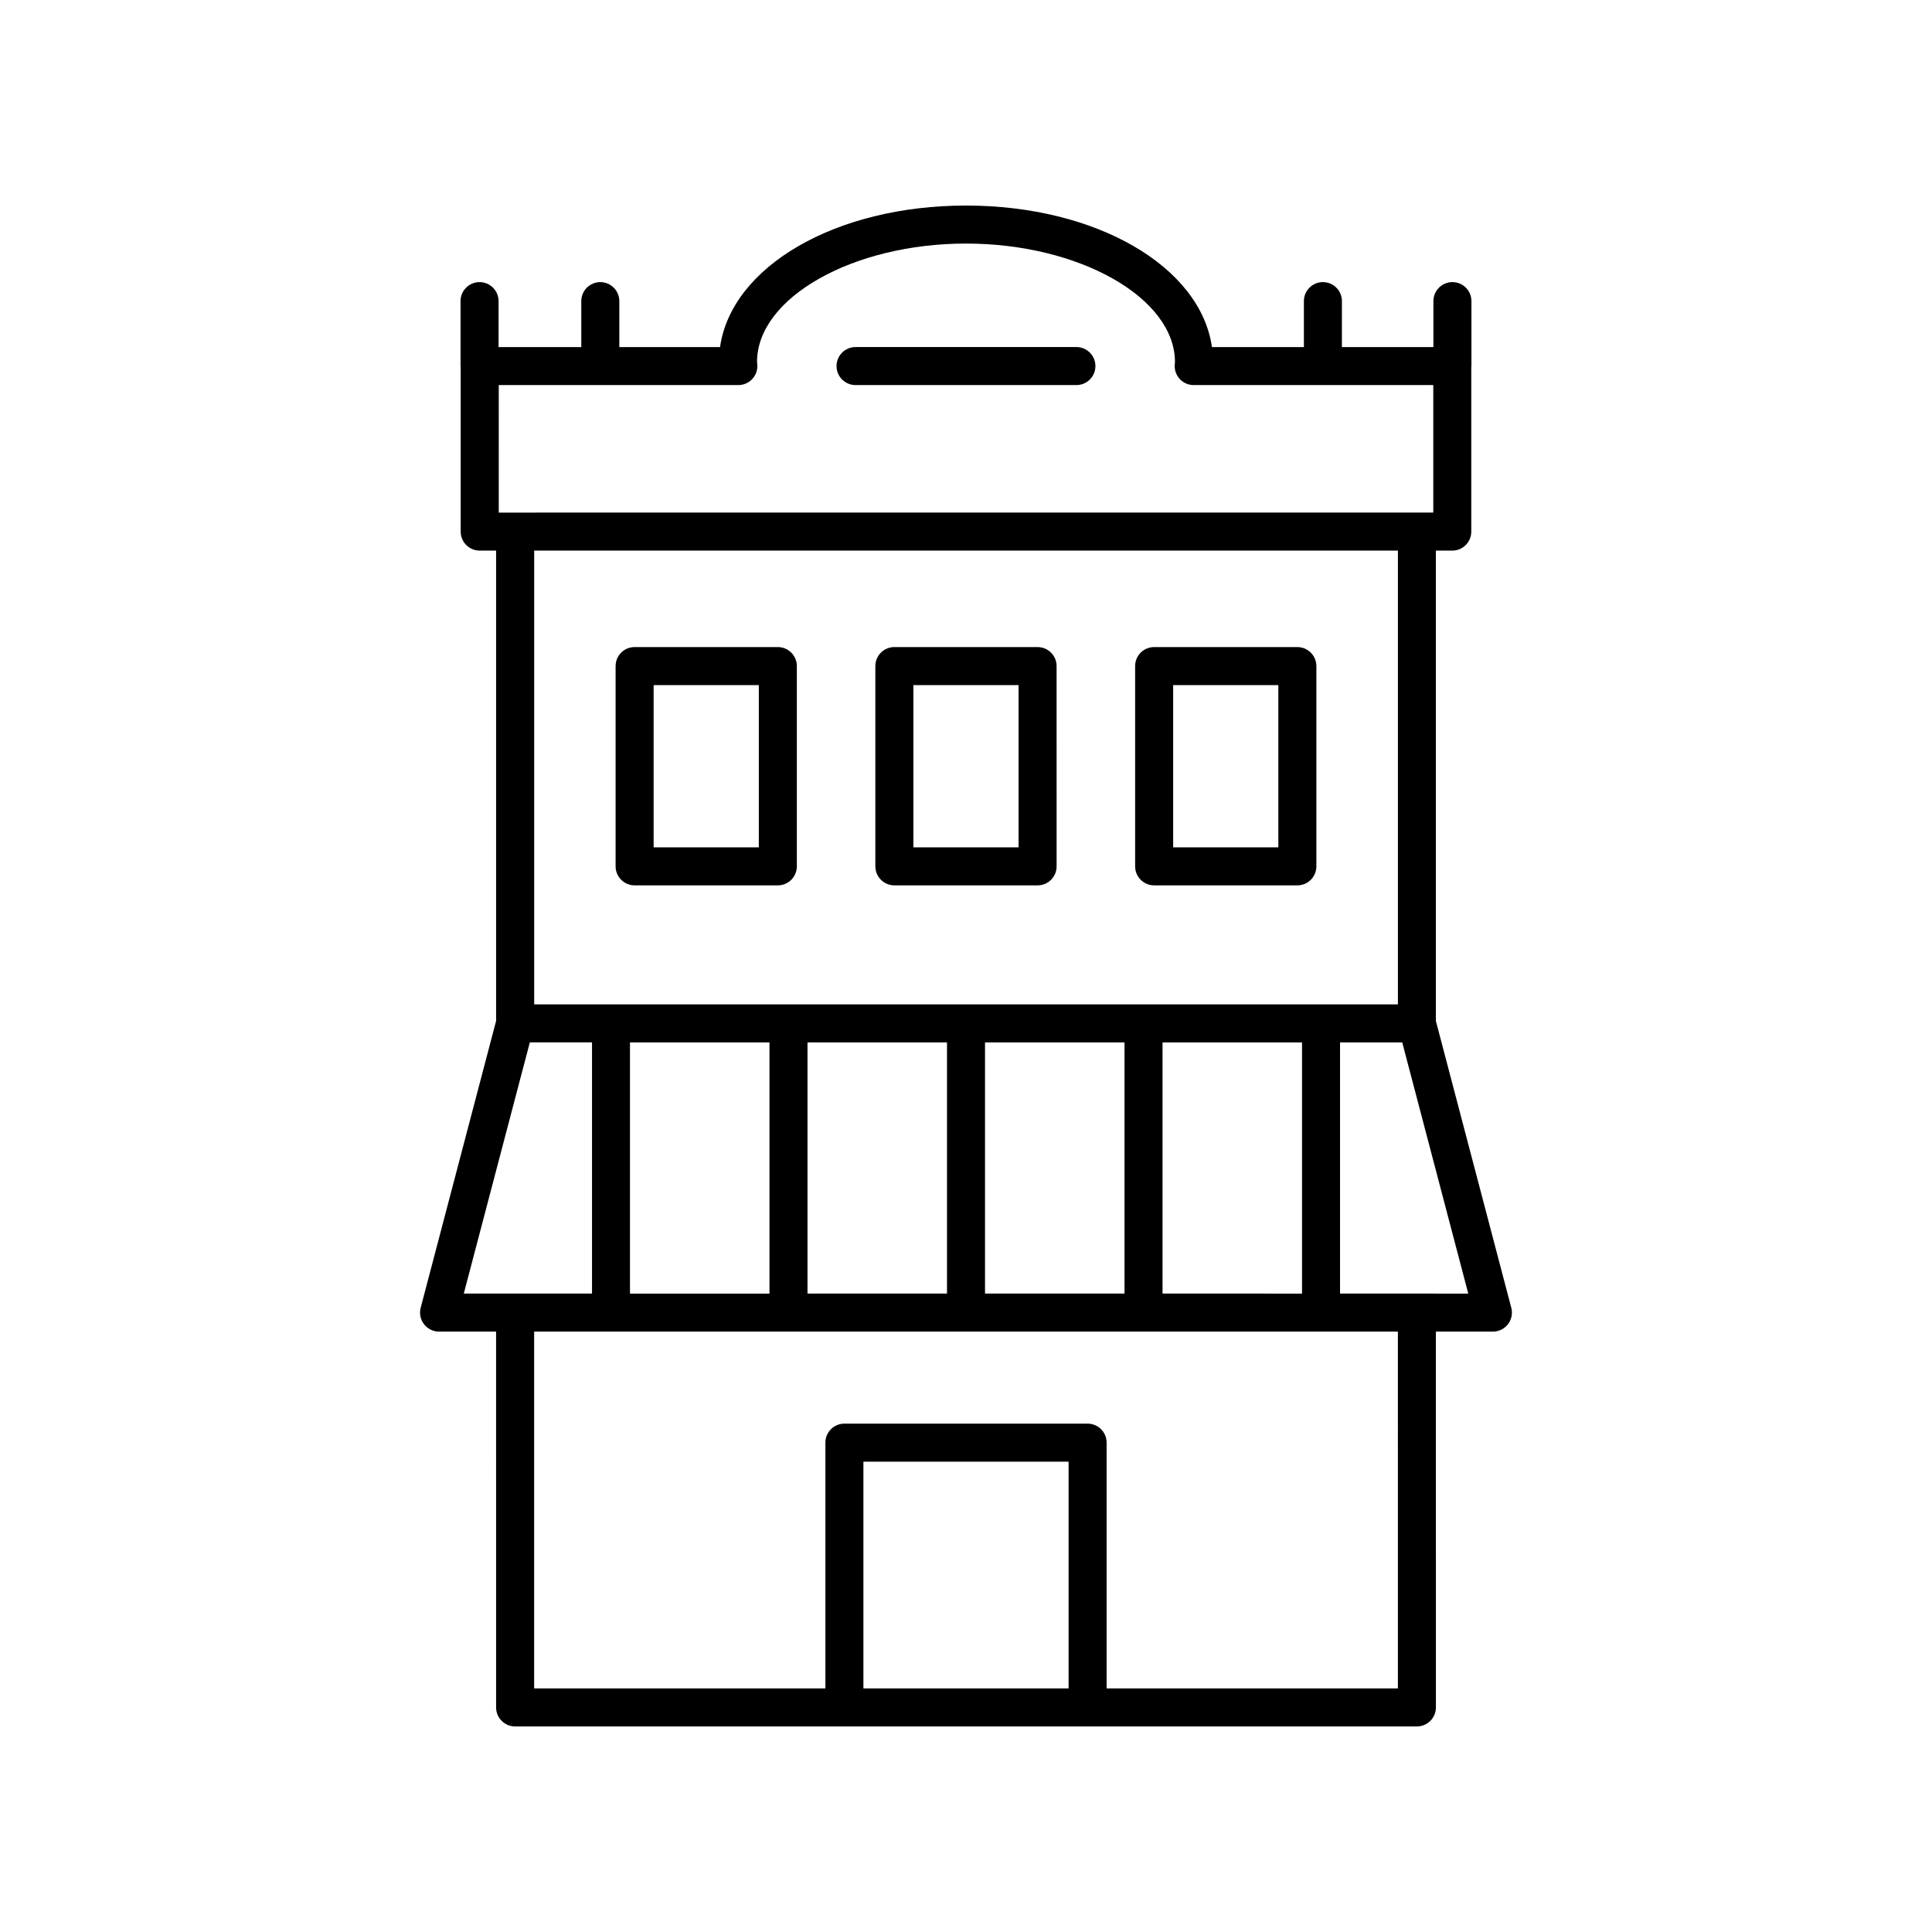 <?xml version="1.0" encoding="UTF-8"?>
<!-- Uploaded to: SVG Repo, www.svgrepo.com, Generator: SVG Repo Mixer Tools -->
<svg fill="#000000" width="800px" height="800px" version="1.1" viewBox="144 144 512 512" xmlns="http://www.w3.org/2000/svg">
 <g>
  <path d="m280.51 601.52h238.98c2.785 0 5.039-2.254 5.039-5.039l-0.004-99.59h15.113c1.566 0 3.035-0.727 3.988-1.961 0.953-1.238 1.277-2.848 0.879-4.359l-19.984-76.012 0.004-124.64h4.34c2.785 0 5.039-2.254 5.039-5.039v-43.672c0.004-0.07 0.039-0.125 0.039-0.195v-17.211c0-2.781-2.254-5.039-5.039-5.039s-5.039 2.254-5.039 5.039v12.176h-24.246l0.004-12.176c0-2.781-2.254-5.039-5.039-5.039-2.785 0-5.039 2.254-5.039 5.039v12.176h-24.367c-3.043-21.328-30.574-37.504-65.18-37.504s-62.141 16.18-65.18 37.504h-26.691v-12.176c0-2.781-2.254-5.039-5.039-5.039s-5.039 2.254-5.039 5.039v12.176h-21.922v-12.176c0-2.781-2.254-5.039-5.039-5.039s-5.039 2.254-5.039 5.039v17.211c0 0.07 0.035 0.125 0.039 0.195v43.672c0 2.781 2.254 5.039 5.039 5.039h4.344v124.64l-19.984 76.012c-0.398 1.512-0.074 3.121 0.879 4.359 0.953 1.234 2.426 1.961 3.988 1.961h15.113l0.004 99.594c0 2.781 2.254 5.039 5.039 5.039zm146.68-10.078h-54.379v-60.086h54.375zm87.266 0h-77.191v-65.125c0-2.781-2.254-5.039-5.039-5.039h-64.449c-2.785 0-5.039 2.254-5.039 5.039v65.125h-77.184v-94.551h228.9zm-166.54-171.2v66.574h-36.965v-66.574zm104.17 66.57v-66.57h36.965v66.574zm-10.078 0h-36.969v-66.57h36.969zm-47.043 0h-36.969v-66.57h36.969zm104.16 0v-66.57h16.48l17.504 66.574zm-222.95-240.76h63.496c1.371 0 2.68-0.559 3.633-1.547 0.949-0.988 1.457-2.32 1.402-3.691-0.004-0.121-0.07-0.773-0.082-0.895-0.004-17.004 25.359-31.371 55.383-31.371s55.383 14.367 55.371 31.414c-0.016 0.121-0.062 0.73-0.07 0.852-0.055 1.371 0.453 2.703 1.402 3.691 0.949 0.988 2.258 1.547 3.633 1.547h63.496v33.789l-247.66 0.004zm238.29 43.867v120.25h-228.9v-120.25zm-230.05 130.32h16.477v66.574h-33.984z"/>
  <path d="m370.73 246.05h58.527c2.785 0 5.039-2.254 5.039-5.039 0-2.781-2.254-5.039-5.039-5.039l-58.527 0.004c-2.785 0-5.039 2.254-5.039 5.039 0 2.781 2.254 5.035 5.039 5.035z"/>
  <path d="m312.18 378.63h37.953c2.785 0 5.039-2.254 5.039-5.039v-53.07c0-2.781-2.254-5.039-5.039-5.039h-37.953c-2.785 0-5.039 2.254-5.039 5.039v53.07c0.004 2.781 2.254 5.039 5.039 5.039zm5.039-53.07h27.875v42.992h-27.875z"/>
  <path d="m381.02 378.63h37.953c2.785 0 5.039-2.254 5.039-5.039l-0.004-53.07c0-2.781-2.254-5.039-5.039-5.039h-37.953c-2.785 0-5.039 2.254-5.039 5.039v53.07c0.004 2.781 2.258 5.039 5.043 5.039zm5.035-53.07h27.875v42.992h-27.875z"/>
  <path d="m449.86 378.63h37.953c2.785 0 5.039-2.254 5.039-5.039v-53.07c0-2.781-2.254-5.039-5.039-5.039h-37.953c-2.785 0-5.039 2.254-5.039 5.039v53.07c0 2.781 2.254 5.039 5.039 5.039zm5.039-53.07h27.875v42.992h-27.875z"/>
 </g>
</svg>